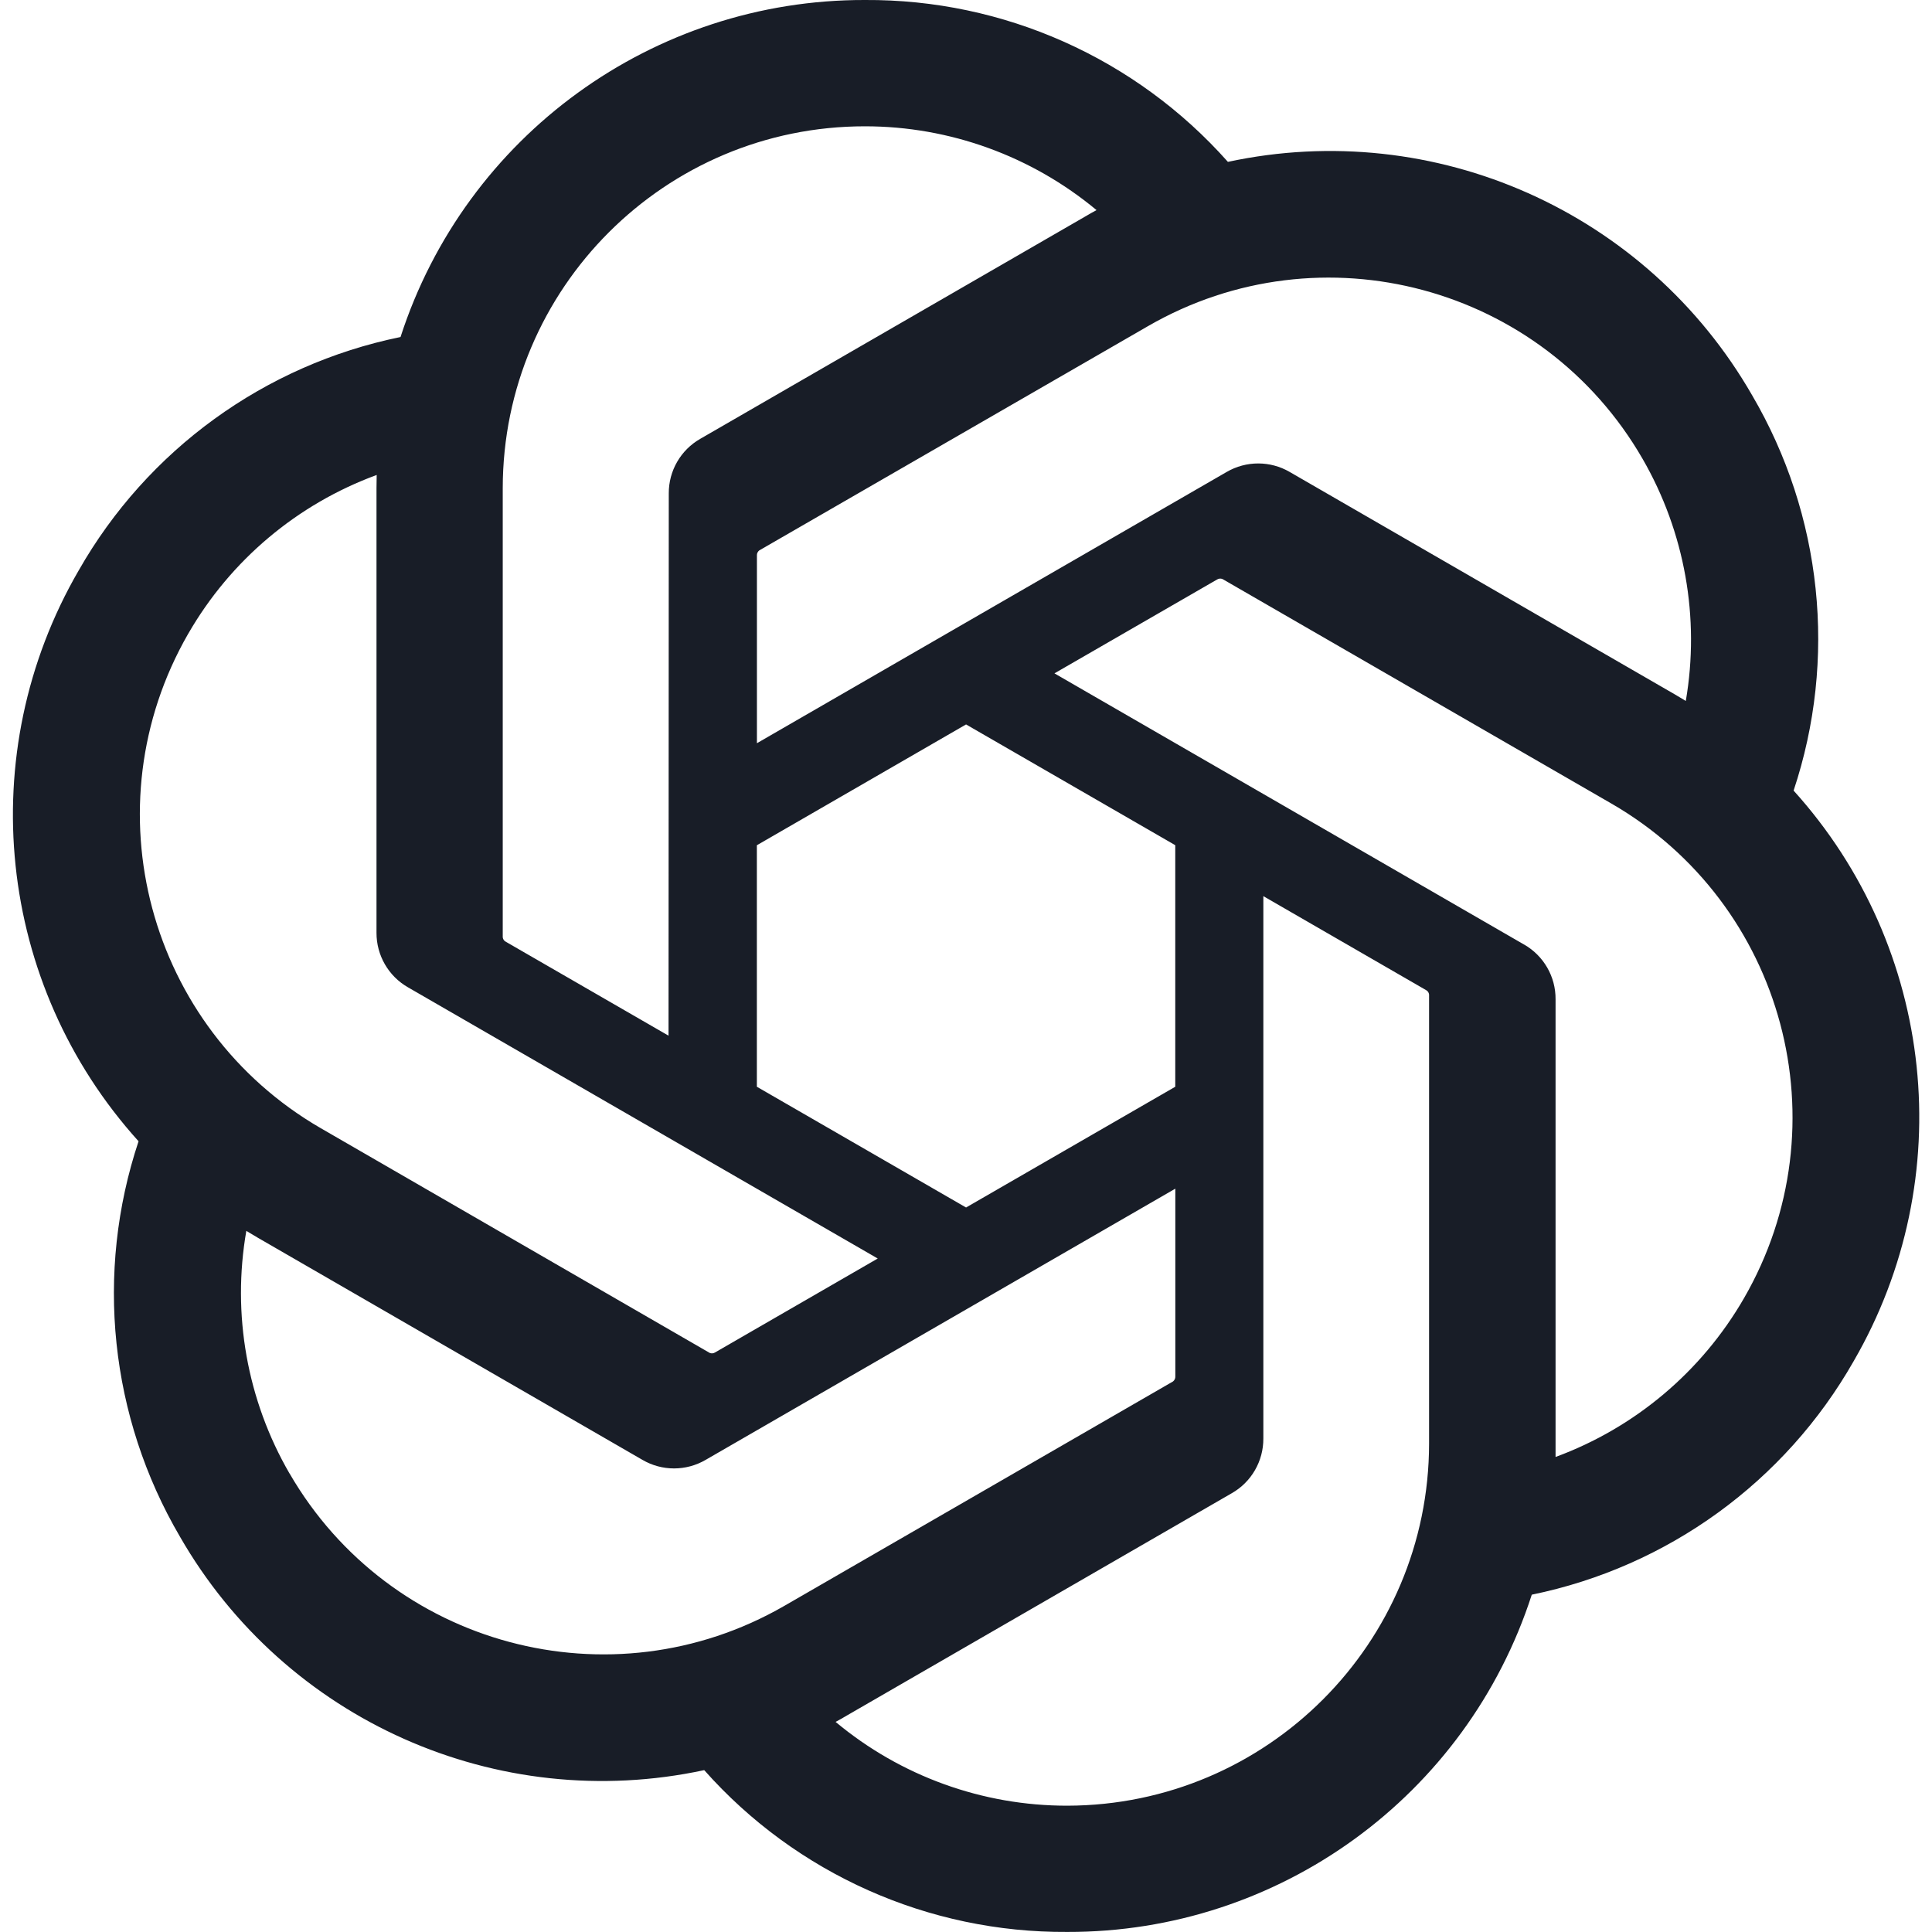 <?xml version="1.0" encoding="utf-8"?>
<svg xmlns="http://www.w3.org/2000/svg" fill="none" height="100%" overflow="visible" preserveAspectRatio="none" style="display: block;" viewBox="0 0 32 32" width="100%">
<g clip-path="url(#clip0_0_42993)" id="Social icon">
<path d="M29.707 13.097C30.433 10.918 30.183 8.531 29.022 6.549C27.276 3.509 23.766 1.945 20.338 2.681C18.813 0.963 16.622 -0.014 14.325 -1.43372e-05C10.821 -0.008 7.712 2.248 6.634 5.582C4.383 6.043 2.44 7.452 1.303 9.449C-0.456 12.481 -0.055 16.303 2.295 18.903C1.569 21.082 1.819 23.469 2.98 25.451C4.726 28.491 8.236 30.055 11.664 29.319C13.188 31.037 15.38 32.014 17.677 31.999C21.183 32.008 24.293 29.75 25.371 26.413C27.622 25.952 29.565 24.543 30.702 22.546C32.459 19.514 32.057 15.695 29.708 13.095L29.707 13.097ZM17.679 29.908C16.276 29.91 14.917 29.419 13.84 28.52C13.889 28.494 13.974 28.447 14.029 28.413L20.401 24.733C20.727 24.548 20.927 24.201 20.925 23.826V14.843L23.618 16.398C23.647 16.412 23.666 16.44 23.67 16.472V23.911C23.666 27.219 20.987 29.901 17.679 29.908ZM4.795 24.405C4.092 23.191 3.839 21.768 4.08 20.387C4.127 20.415 4.21 20.466 4.269 20.5L10.641 24.18C10.964 24.369 11.364 24.369 11.688 24.18L19.467 19.688V22.798C19.469 22.83 19.454 22.861 19.429 22.881L12.988 26.6C10.119 28.252 6.455 27.27 4.796 24.405H4.795ZM3.118 10.496C3.818 9.28 4.923 8.35 6.239 7.867C6.239 7.922 6.236 8.019 6.236 8.087V15.448C6.234 15.822 6.434 16.169 6.759 16.354L14.538 20.845L11.845 22.4C11.818 22.418 11.784 22.421 11.754 22.408L5.312 18.686C2.449 17.028 1.467 13.365 3.117 10.497L3.118 10.496ZM25.244 15.645L17.465 11.153L20.158 9.599C20.185 9.581 20.219 9.578 20.249 9.591L26.691 13.31C29.559 14.967 30.542 18.636 28.885 21.504C28.184 22.718 27.08 23.648 25.765 24.132V16.551C25.768 16.177 25.569 15.831 25.245 15.645H25.244ZM27.924 11.611C27.877 11.582 27.794 11.532 27.735 11.498L21.363 7.818C21.04 7.629 20.64 7.629 20.316 7.818L12.537 12.31V9.2C12.535 9.168 12.55 9.137 12.575 9.117L19.016 5.401C21.885 3.746 25.553 4.731 27.207 7.601C27.906 8.813 28.159 10.232 27.922 11.611H27.924ZM11.073 17.154L8.379 15.599C8.35 15.585 8.331 15.557 8.327 15.525V8.086C8.329 4.774 11.016 2.09 14.328 2.092C15.729 2.092 17.085 2.584 18.162 3.48C18.113 3.506 18.029 3.553 17.973 3.587L11.601 7.267C11.275 7.452 11.075 7.798 11.077 8.173L11.073 17.152V17.154ZM12.536 14L16.001 11.999L19.466 13.999V18L16.001 20L12.536 18V14Z" fill="#181D27" id="Vector"/>
</g>
<defs>
<clipPath id="clip0_0_42993">
<rect fill="white" height="32" width="32"/>
</clipPath>
</defs>
</svg>